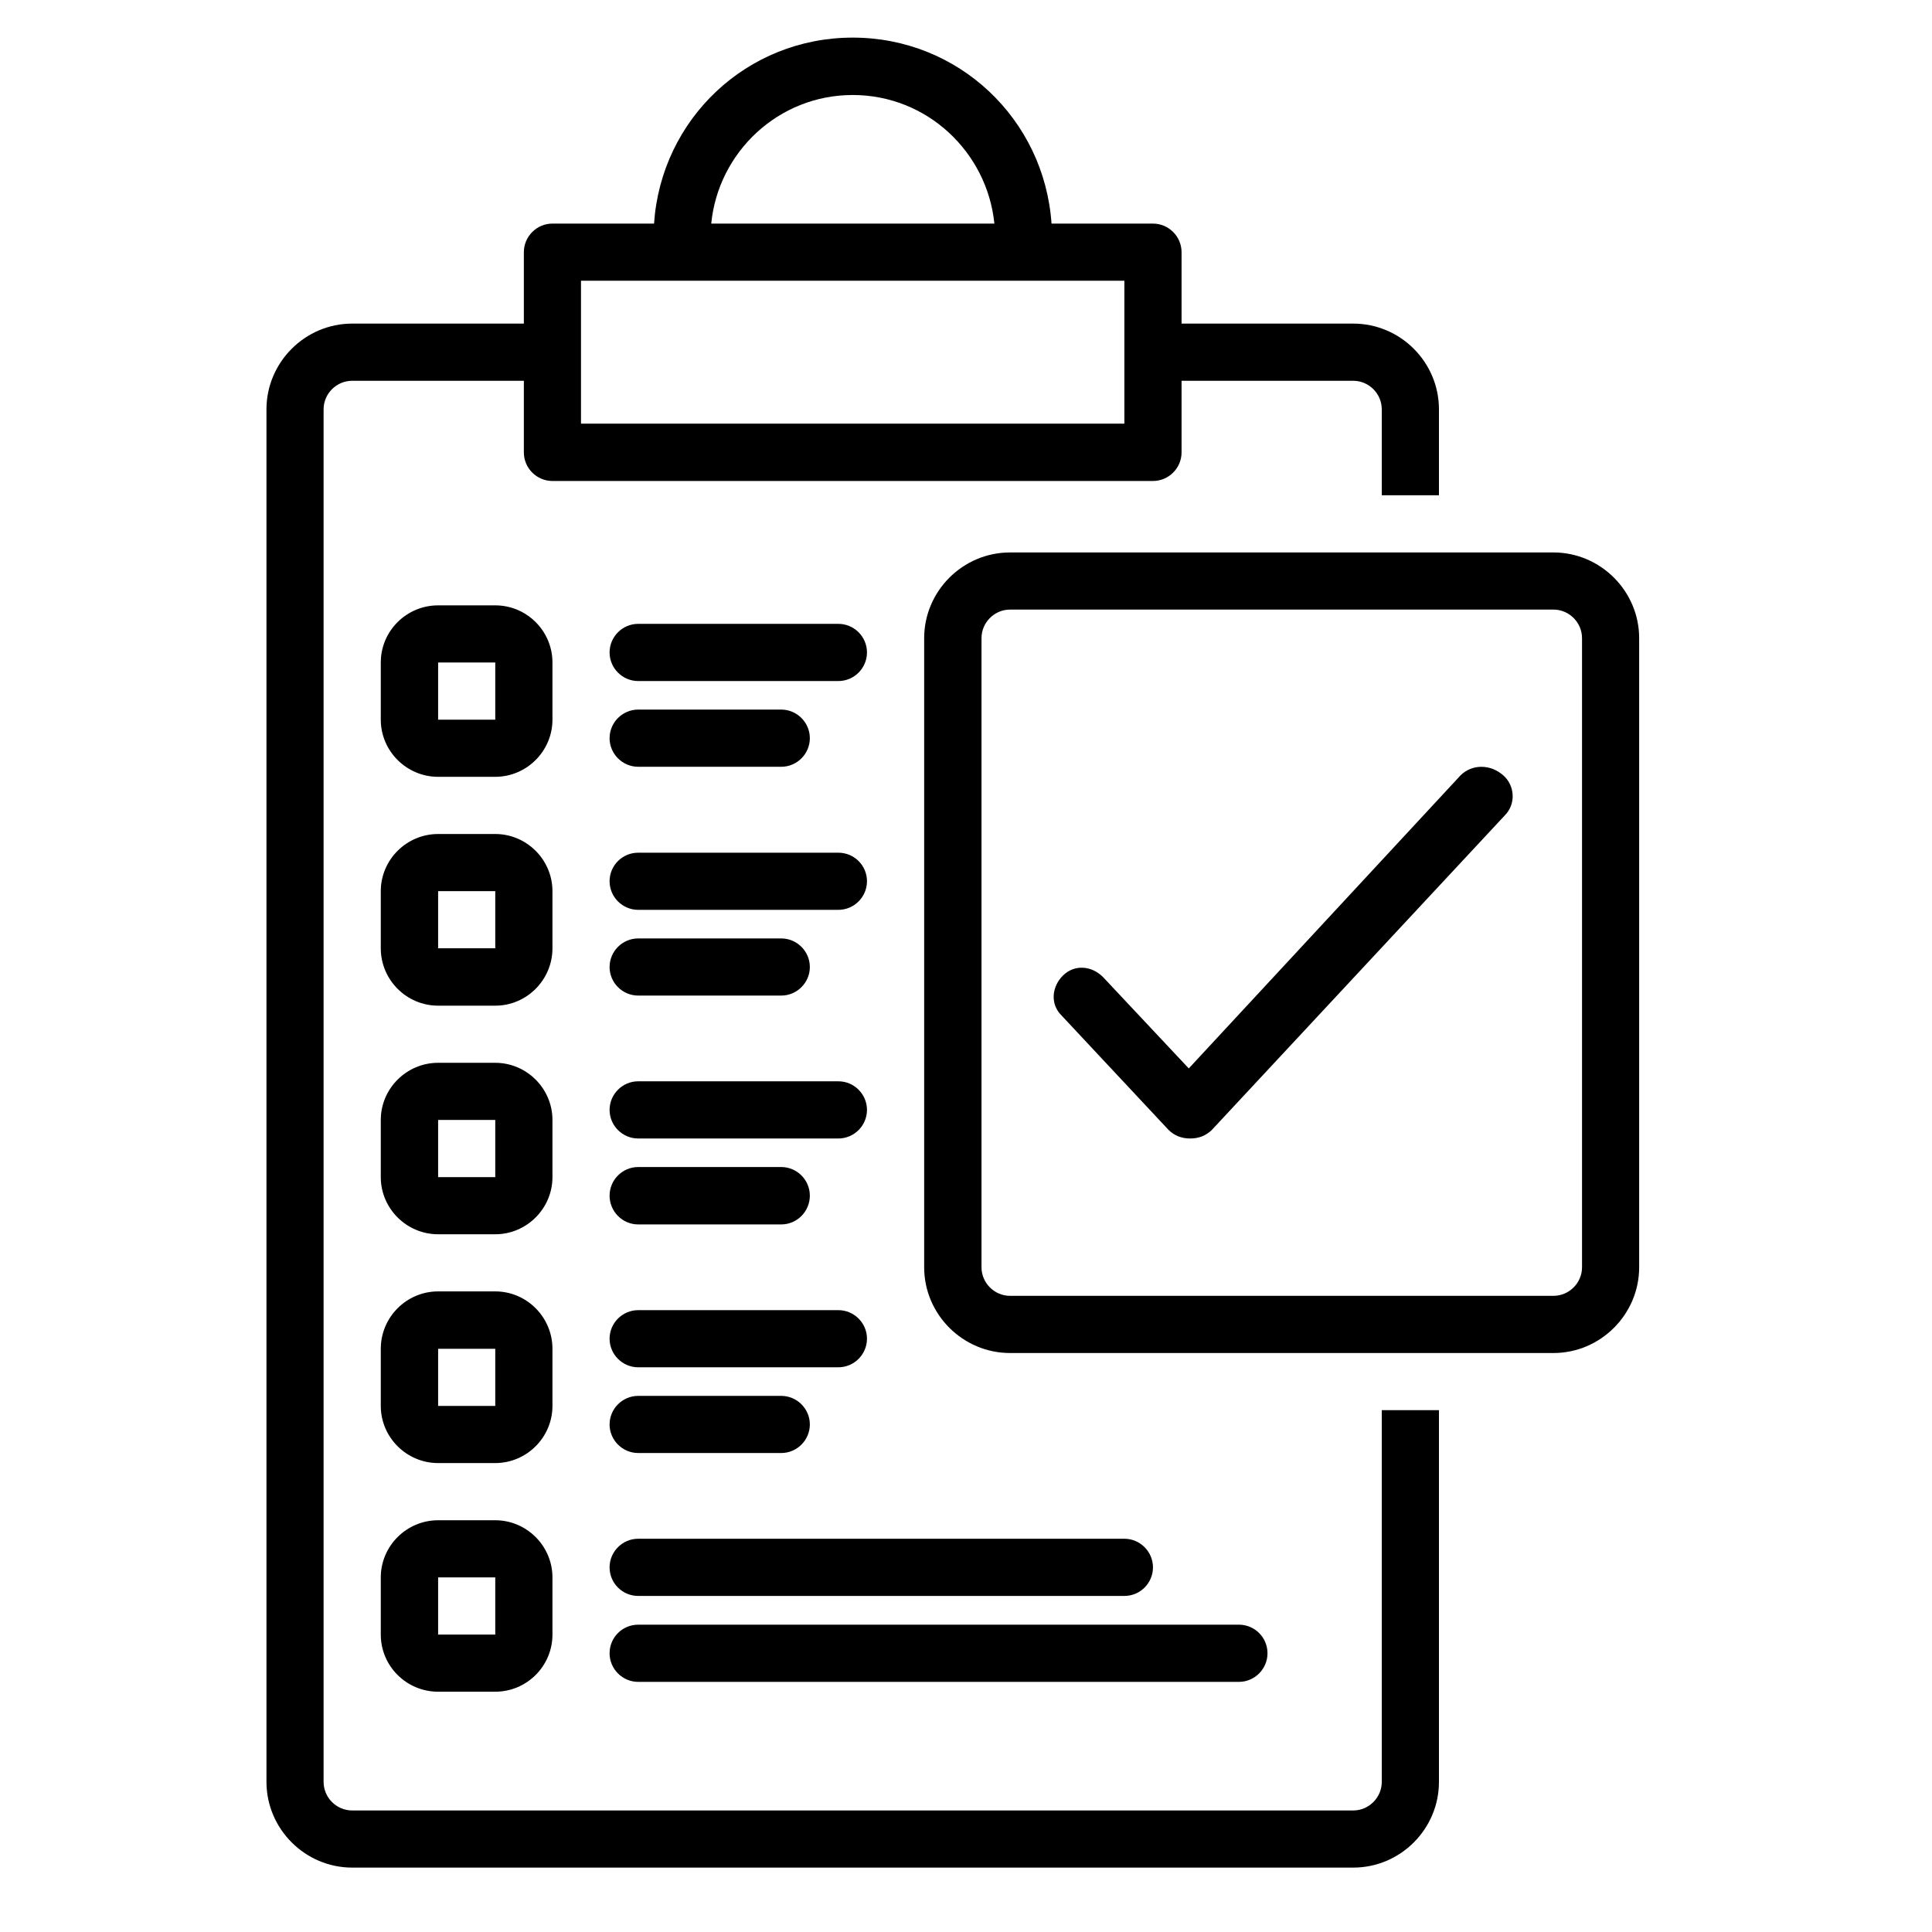 <svg xmlns="http://www.w3.org/2000/svg" xmlns:xlink="http://www.w3.org/1999/xlink" width="50" zoomAndPan="magnify" viewBox="0 0 37.5 37.5" height="50" preserveAspectRatio="xMidYMid meet" version="1.0"><defs><clipPath id="48aa2377da"><path d="M 17 10 L 31.816 10 L 31.816 27 L 17 27 Z M 17 10 " clip-rule="nonzero"/></clipPath><clipPath id="d15e82f3dc"><path d="M 5.172 0.727 L 28 0.727 L 28 36.254 L 5.172 36.254 Z M 5.172 0.727 " clip-rule="nonzero"/></clipPath></defs><g clip-path="url(#48aa2377da)"><path fill="#000000" d="M 30.152 10.723 L 19.605 10.723 C 18.688 10.723 17.938 11.473 17.938 12.387 L 17.938 24.598 C 17.938 25.512 18.688 26.262 19.605 26.262 L 30.152 26.262 C 31.066 26.262 31.816 25.512 31.816 24.598 L 31.816 12.387 C 31.816 11.473 31.066 10.723 30.152 10.723 Z M 30.707 24.598 C 30.707 24.902 30.457 25.152 30.152 25.152 L 19.605 25.152 C 19.301 25.152 19.051 24.902 19.051 24.598 L 19.051 12.387 C 19.051 12.082 19.301 11.832 19.605 11.832 L 30.152 11.832 C 30.457 11.832 30.707 12.082 30.707 12.387 Z M 30.707 24.598 " fill-opacity="1" fill-rule="nonzero"/></g><path fill="#000000" d="M 10.723 12.859 C 10.723 12.246 10.223 11.75 9.613 11.75 L 8.504 11.75 C 7.891 11.75 7.391 12.246 7.391 12.859 L 7.391 13.969 C 7.391 14.578 7.891 15.078 8.504 15.078 L 9.613 15.078 C 10.223 15.078 10.723 14.578 10.723 13.969 Z M 8.504 13.969 L 8.504 12.859 L 9.613 12.859 L 9.613 13.969 Z M 8.504 13.969 " fill-opacity="1" fill-rule="nonzero"/><path fill="#000000" d="M 16.273 12.109 L 12.387 12.109 C 12.082 12.109 11.832 12.359 11.832 12.664 C 11.832 12.969 12.082 13.219 12.387 13.219 L 16.273 13.219 C 16.578 13.219 16.828 12.969 16.828 12.664 C 16.828 12.359 16.578 12.109 16.273 12.109 Z M 16.273 12.109 " fill-opacity="1" fill-rule="nonzero"/><path fill="#000000" d="M 12.387 14.883 L 15.164 14.883 C 15.469 14.883 15.719 14.633 15.719 14.328 C 15.719 14.023 15.469 13.773 15.164 13.773 L 12.387 13.773 C 12.082 13.773 11.832 14.023 11.832 14.328 C 11.832 14.633 12.082 14.883 12.387 14.883 Z M 12.387 14.883 " fill-opacity="1" fill-rule="nonzero"/><path fill="#000000" d="M 10.723 17.297 C 10.723 16.688 10.223 16.188 9.613 16.188 L 8.504 16.188 C 7.891 16.188 7.391 16.688 7.391 17.297 L 7.391 18.406 C 7.391 19.02 7.891 19.52 8.504 19.52 L 9.613 19.52 C 10.223 19.52 10.723 19.02 10.723 18.406 Z M 8.504 18.406 L 8.504 17.297 L 9.613 17.297 L 9.613 18.406 Z M 8.504 18.406 " fill-opacity="1" fill-rule="nonzero"/><path fill="#000000" d="M 12.387 17.66 L 16.273 17.66 C 16.578 17.66 16.828 17.41 16.828 17.105 C 16.828 16.797 16.578 16.551 16.273 16.551 L 12.387 16.551 C 12.082 16.551 11.832 16.797 11.832 17.105 C 11.832 17.41 12.082 17.66 12.387 17.66 Z M 12.387 17.66 " fill-opacity="1" fill-rule="nonzero"/><path fill="#000000" d="M 12.387 19.324 L 15.164 19.324 C 15.469 19.324 15.719 19.074 15.719 18.77 C 15.719 18.465 15.469 18.215 15.164 18.215 L 12.387 18.215 C 12.082 18.215 11.832 18.465 11.832 18.77 C 11.832 19.074 12.082 19.324 12.387 19.324 Z M 12.387 19.324 " fill-opacity="1" fill-rule="nonzero"/><path fill="#000000" d="M 10.723 21.738 C 10.723 21.129 10.223 20.629 9.613 20.629 L 8.504 20.629 C 7.891 20.629 7.391 21.129 7.391 21.738 L 7.391 22.848 C 7.391 23.457 7.891 23.957 8.504 23.957 L 9.613 23.957 C 10.223 23.957 10.723 23.457 10.723 22.848 Z M 8.504 22.848 L 8.504 21.738 L 9.613 21.738 L 9.613 22.848 Z M 8.504 22.848 " fill-opacity="1" fill-rule="nonzero"/><path fill="#000000" d="M 12.387 22.098 L 16.273 22.098 C 16.578 22.098 16.828 21.848 16.828 21.543 C 16.828 21.238 16.578 20.988 16.273 20.988 L 12.387 20.988 C 12.082 20.988 11.832 21.238 11.832 21.543 C 11.832 21.848 12.082 22.098 12.387 22.098 Z M 12.387 22.098 " fill-opacity="1" fill-rule="nonzero"/><path fill="#000000" d="M 12.387 23.766 L 15.164 23.766 C 15.469 23.766 15.719 23.516 15.719 23.207 C 15.719 22.902 15.469 22.652 15.164 22.652 L 12.387 22.652 C 12.082 22.652 11.832 22.902 11.832 23.207 C 11.832 23.516 12.082 23.766 12.387 23.766 Z M 12.387 23.766 " fill-opacity="1" fill-rule="nonzero"/><path fill="#000000" d="M 10.723 26.18 C 10.723 25.566 10.223 25.066 9.613 25.066 L 8.504 25.066 C 7.891 25.066 7.391 25.566 7.391 26.18 L 7.391 27.289 C 7.391 27.898 7.891 28.398 8.504 28.398 L 9.613 28.398 C 10.223 28.398 10.723 27.898 10.723 27.289 Z M 8.504 27.289 L 8.504 26.18 L 9.613 26.18 L 9.613 27.289 Z M 8.504 27.289 " fill-opacity="1" fill-rule="nonzero"/><path fill="#000000" d="M 12.387 26.539 L 16.273 26.539 C 16.578 26.539 16.828 26.289 16.828 25.984 C 16.828 25.68 16.578 25.43 16.273 25.43 L 12.387 25.43 C 12.082 25.43 11.832 25.68 11.832 25.984 C 11.832 26.289 12.082 26.539 12.387 26.539 Z M 12.387 26.539 " fill-opacity="1" fill-rule="nonzero"/><path fill="#000000" d="M 12.387 28.203 L 15.164 28.203 C 15.469 28.203 15.719 27.953 15.719 27.648 C 15.719 27.344 15.469 27.094 15.164 27.094 L 12.387 27.094 C 12.082 27.094 11.832 27.344 11.832 27.648 C 11.832 27.953 12.082 28.203 12.387 28.203 Z M 12.387 28.203 " fill-opacity="1" fill-rule="nonzero"/><path fill="#000000" d="M 9.613 29.508 L 8.504 29.508 C 7.891 29.508 7.391 30.008 7.391 30.617 L 7.391 31.727 C 7.391 32.34 7.891 32.836 8.504 32.836 L 9.613 32.836 C 10.223 32.836 10.723 32.34 10.723 31.727 L 10.723 30.617 C 10.723 30.008 10.223 29.508 9.613 29.508 Z M 8.504 31.727 L 8.504 30.617 L 9.613 30.617 L 9.613 31.727 Z M 8.504 31.727 " fill-opacity="1" fill-rule="nonzero"/><path fill="#000000" d="M 21.824 29.867 L 12.387 29.867 C 12.082 29.867 11.832 30.117 11.832 30.422 C 11.832 30.73 12.082 30.977 12.387 30.977 L 21.824 30.977 C 22.129 30.977 22.379 30.73 22.379 30.422 C 22.379 30.117 22.129 29.867 21.824 29.867 Z M 21.824 29.867 " fill-opacity="1" fill-rule="nonzero"/><path fill="#000000" d="M 11.832 32.09 C 11.832 32.395 12.082 32.645 12.387 32.645 L 24.047 32.645 C 24.352 32.645 24.602 32.395 24.602 32.09 C 24.602 31.781 24.352 31.535 24.047 31.535 L 12.387 31.535 C 12.082 31.535 11.832 31.781 11.832 32.09 Z M 11.832 32.09 " fill-opacity="1" fill-rule="nonzero"/><path fill="#000000" d="M 28.348 15.051 L 23.074 20.738 L 21.41 18.965 C 21.188 18.742 20.855 18.715 20.633 18.934 C 20.41 19.156 20.383 19.492 20.605 19.711 L 22.684 21.934 C 22.797 22.043 22.934 22.098 23.102 22.098 C 23.27 22.098 23.406 22.043 23.52 21.934 L 29.207 15.828 C 29.43 15.605 29.402 15.246 29.18 15.051 C 28.93 14.828 28.57 14.828 28.348 15.051 Z M 28.348 15.051 " fill-opacity="1" fill-rule="nonzero"/><g clip-path="url(#d15e82f3dc)"><path fill="#000000" d="M 26.82 34.586 C 26.82 34.891 26.57 35.141 26.266 35.141 L 6.836 35.141 C 6.531 35.141 6.281 34.891 6.281 34.586 L 6.281 7.945 C 6.281 7.641 6.531 7.391 6.836 7.391 L 10.168 7.391 L 10.168 8.781 C 10.168 9.086 10.418 9.336 10.723 9.336 L 22.379 9.336 C 22.684 9.336 22.934 9.086 22.934 8.781 L 22.934 7.391 L 26.266 7.391 C 26.57 7.391 26.82 7.641 26.82 7.945 L 26.82 9.613 L 27.93 9.613 L 27.93 7.945 C 27.93 7.031 27.184 6.281 26.266 6.281 L 22.934 6.281 L 22.934 4.895 C 22.934 4.59 22.684 4.34 22.379 4.34 L 20.41 4.34 C 20.27 2.312 18.605 0.73 16.551 0.73 C 14.496 0.73 12.832 2.312 12.695 4.34 L 10.723 4.34 C 10.418 4.34 10.168 4.59 10.168 4.895 L 10.168 6.281 L 6.836 6.281 C 5.922 6.281 5.172 7.031 5.172 7.945 L 5.172 34.586 C 5.172 35.5 5.922 36.25 6.836 36.25 L 26.266 36.25 C 27.184 36.25 27.93 35.5 27.93 34.586 L 27.93 27.371 L 26.82 27.371 Z M 16.551 1.844 C 17.996 1.844 19.16 2.953 19.301 4.34 L 13.805 4.34 C 13.941 2.953 15.109 1.844 16.551 1.844 Z M 11.277 5.449 L 21.824 5.449 L 21.824 8.223 L 11.277 8.223 Z M 11.277 5.449 " fill-opacity="1" fill-rule="nonzero"/></g></svg>